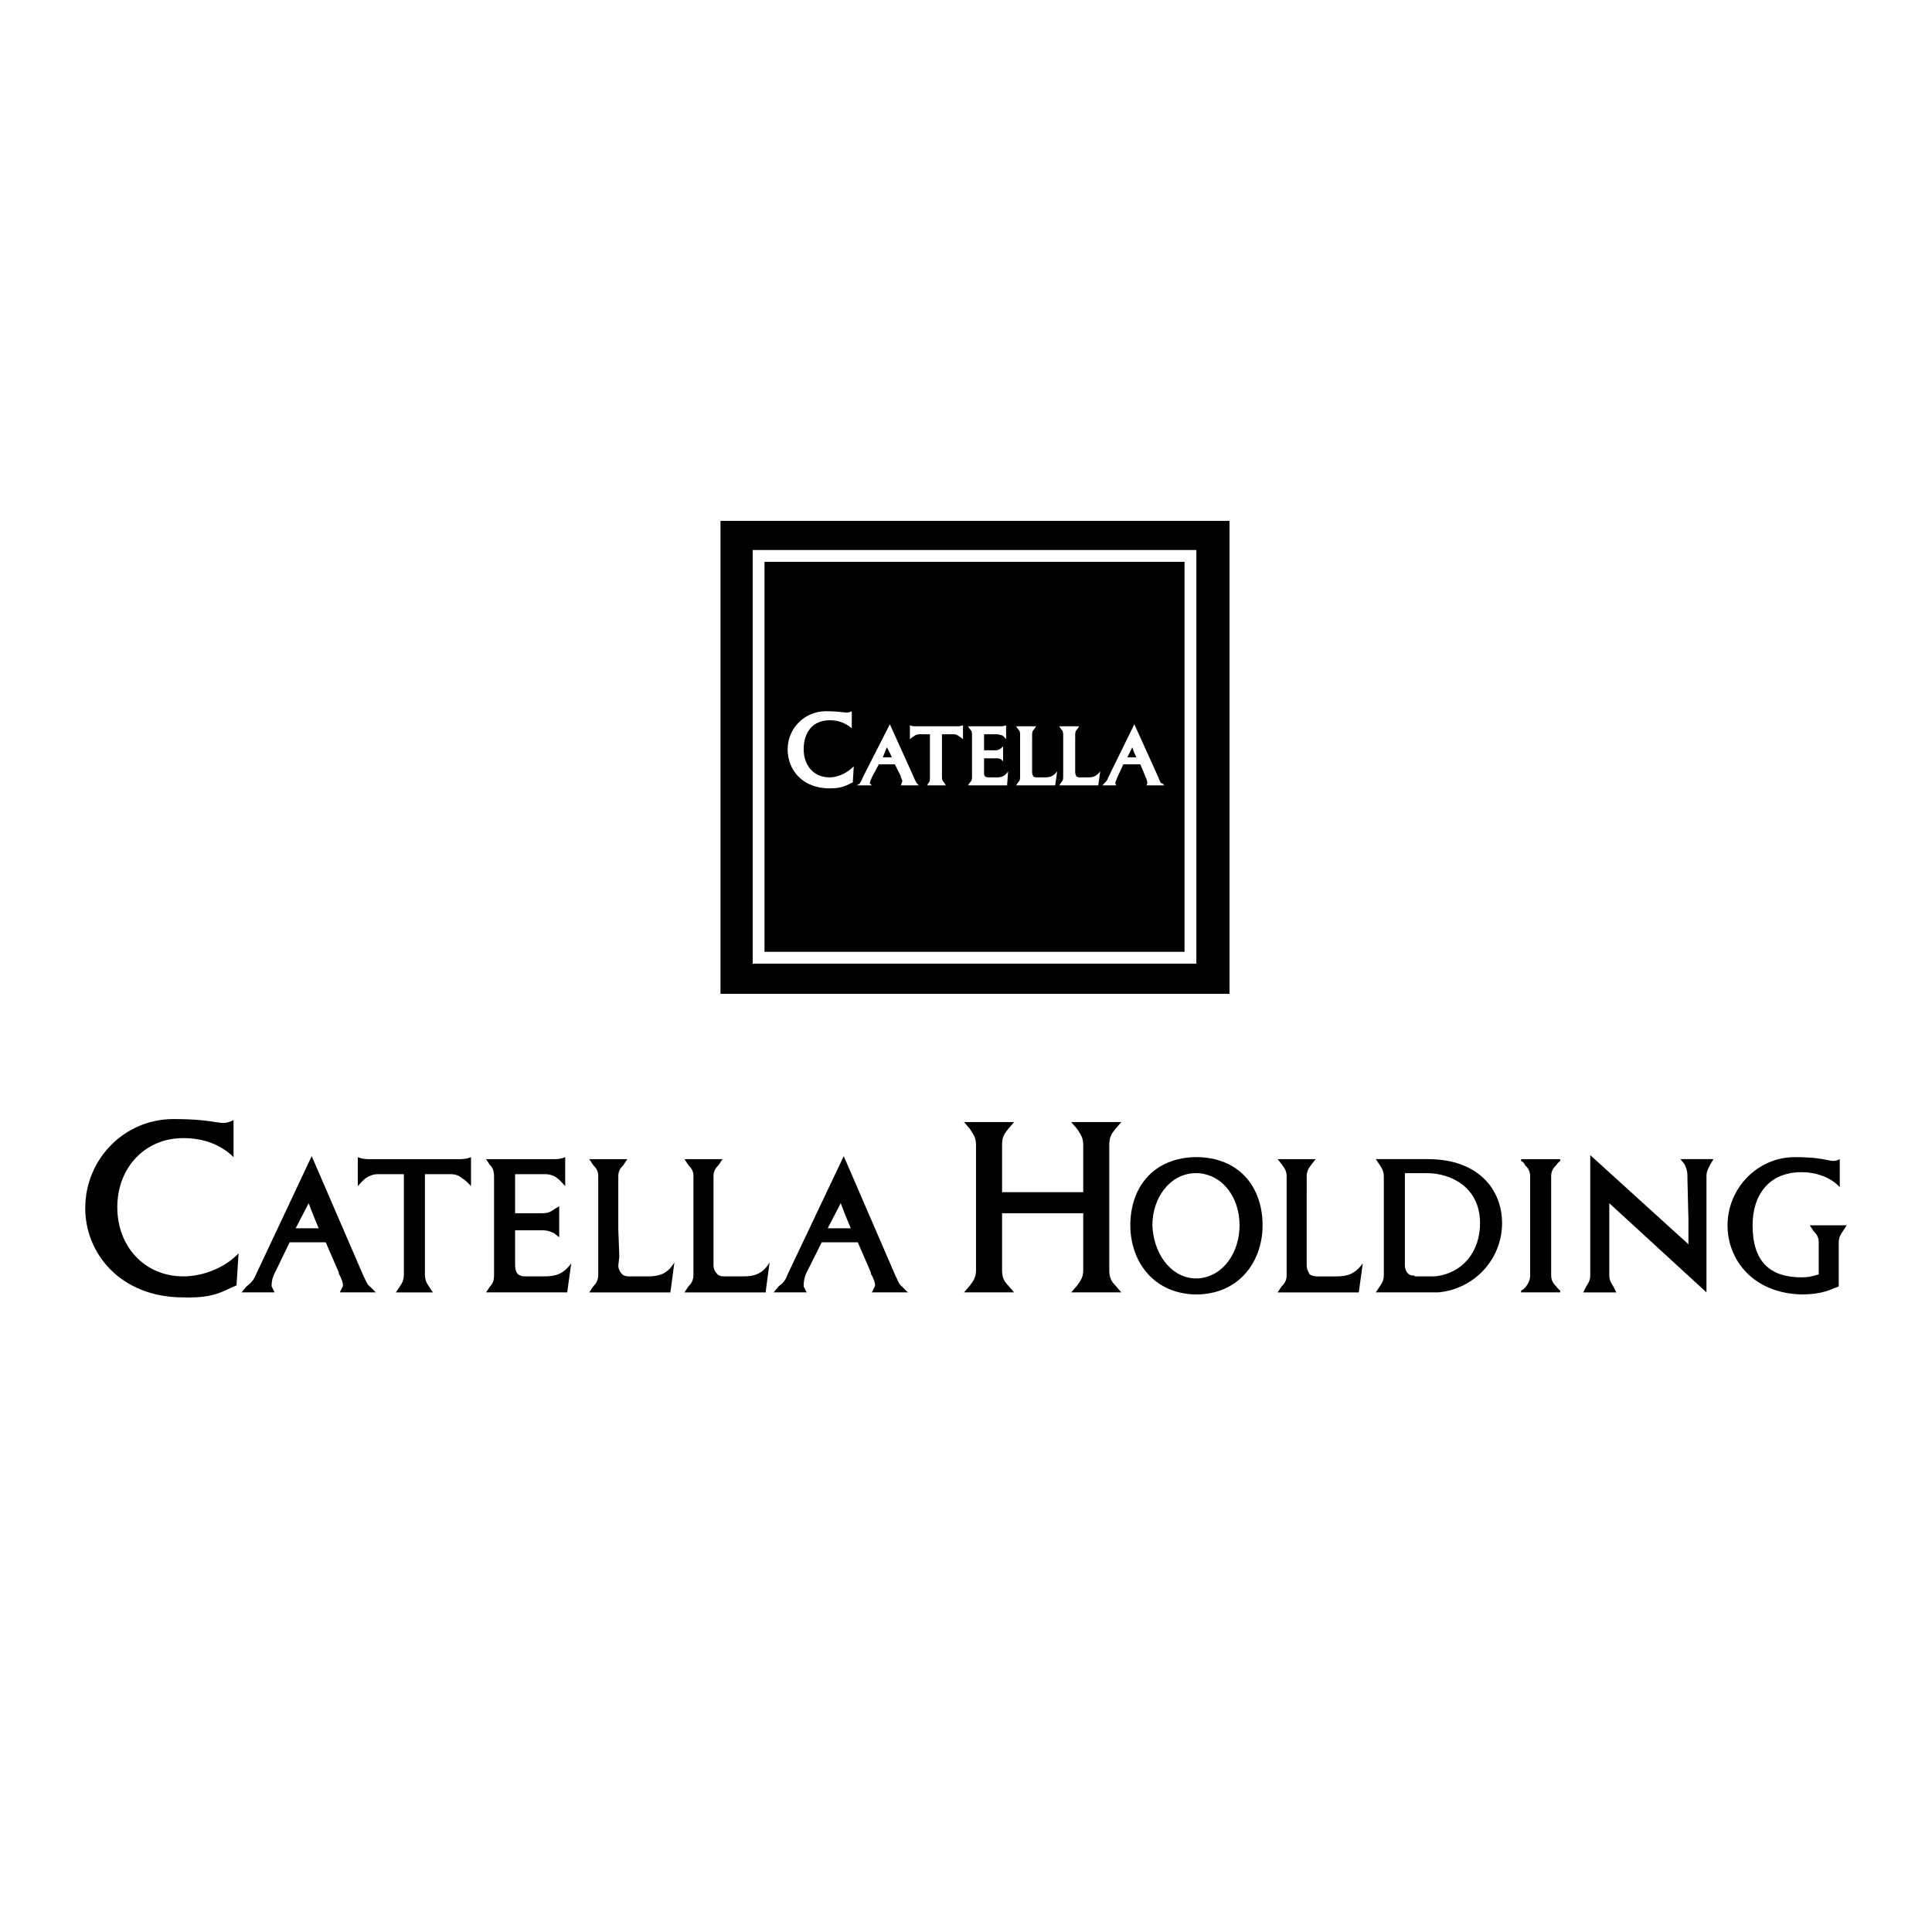 <?xml version="1.0" encoding="utf-8"?>
<!-- Generator: Adobe Illustrator 13.0.0, SVG Export Plug-In . SVG Version: 6.00 Build 14948)  -->
<!DOCTYPE svg PUBLIC "-//W3C//DTD SVG 1.0//EN" "http://www.w3.org/TR/2001/REC-SVG-20010904/DTD/svg10.dtd">
<svg version="1.0" id="Layer_1" xmlns="http://www.w3.org/2000/svg" xmlns:xlink="http://www.w3.org/1999/xlink" x="0px" y="0px"
	 width="192.756px" height="192.756px" viewBox="0 0 192.756 192.756" enable-background="new 0 0 192.756 192.756"
	 xml:space="preserve">
<g>
	<polygon fill-rule="evenodd" clip-rule="evenodd" fill="#FFFFFF" points="0,0 192.756,0 192.756,192.756 0,192.756 0,0 	"/>
	<path fill-rule="evenodd" clip-rule="evenodd" d="M23.799,125.045c-1.299,1.398-3.499,2.299-5.498,2.299
		c-3.899,0-6.598-3-6.598-6.898s2.699-6.898,6.598-6.898c1.899,0,3.699,0.6,4.999,1.9v-3.699c-1.4,0.699-1.2-0.1-5.999-0.1
		c-4.898,0-8.797,3.998-8.797,8.896c0,4.5,3.499,8.898,9.797,8.898c3.199,0.1,3.999-0.699,5.298-1.199L23.799,125.045
		L23.799,125.045z"/>
	<path fill-rule="evenodd" clip-rule="evenodd" d="M48.892,128.344c0.3-0.301,0.4-0.6,0.4-1.199c0,0,0-0.102,0-0.201v-4.098
		c0,0,0-5.299,0-5.398c0-0.6-0.1-0.9-0.4-1.201l-0.4-0.6h6.898c0.6,0,1-0.199,1-0.199v2.898c0,0-0.5-0.6-0.8-0.799
		c-0.2-0.201-0.7-0.4-1.199-0.4c0,0-0.3,0-0.4,0h-2.599v3.898h2.399c0.2,0,0.3,0,0.3,0c0.5,0,0.8-0.1,1.2-0.398l0.5-0.301v3.1
		l-0.5-0.4c-0.4-0.199-0.7-0.301-1.2-0.301c0,0-0.1,0-0.3,0h-2.399v3.301c0,0.1,0,0.199,0,0.199c0,0.4,0.1,0.699,0.3,0.9
		c0.3,0.199,0.6,0.199,0.6,0.199h0.1h1.899c1.1,0,1.899-0.199,2.699-1.299l-0.4,2.898h-6.098h-2L48.892,128.344L48.892,128.344z"/>
	<path fill-rule="evenodd" clip-rule="evenodd" d="M61.688,119.047c0-0.9,0-1.6,0-1.701c0-0.498,0.2-0.799,0.5-1.1l0.399-0.6h-3.799
		l0.4,0.6c0.3,0.301,0.5,0.602,0.5,1.1c0,0.201,0,5.5,0,5.5v4.098c0,0.1,0,0.201,0,0.201c0,0.6-0.2,0.898-0.5,1.199l-0.4,0.6h2
		h6.098l0.4-3c-0.7,1.201-1.6,1.4-2.599,1.4h-1.899h-0.1c0,0-0.4,0-0.6-0.199c-0.2-0.201-0.4-0.5-0.4-0.9c0,0,0.1-0.801,0.1-0.9
		l-0.1-2.699V119.047L61.688,119.047z"/>
	<path fill-rule="evenodd" clip-rule="evenodd" d="M42.794,128.344c-0.2-0.301-0.4-0.6-0.4-1.199c0,0,0-0.102,0-0.201v-4.098
		c0,0,0-5.299,0-5.5v-0.199h2.099c0.2,0,0.5,0,0.5,0c0.5,0,0.9,0.199,1.1,0.4c0.4,0.199,0.9,0.799,0.9,0.799v-2.898
		c0,0-0.4,0.199-1.1,0.199h-9.097c-0.7,0-1.1-0.199-1.1-0.199v2.898c0,0,0.5-0.6,0.8-0.799c0.3-0.201,0.699-0.4,1.199-0.4
		c0,0,0.3,0,0.4,0h2.199v0.199c0,0.201,0,5.5,0,5.5v4.098c0,0.1,0,0.201,0,0.201c0,0.6-0.2,0.898-0.4,1.199l-0.399,0.6h3.699
		L42.794,128.344L42.794,128.344z"/>
	<path fill-rule="evenodd" clip-rule="evenodd" d="M36.996,128.443l0.5,0.5h-3.599l0.3-0.6c0.1-0.301-0.2-0.9-0.3-1.1
		c0,0-0.1-0.1-0.1-0.301l-1.299-2.998h-3.099h-0.5l-1.6,3.299c-0.2,0.5-0.2,0.799-0.2,1.1l0.3,0.6H24.1l0.5-0.6
		c0.4-0.301,0.7-0.6,0.9-1.1l5.598-11.896l5.099,11.797c0.3,0.6,0.4,0.998,0.7,1.199L36.996,128.443L36.996,128.443z
		 M31.797,122.545c-0.6-1.4-1-2.5-1-2.5l-1.3,2.5H31.797L31.797,122.545z"/>
	<path fill-rule="evenodd" clip-rule="evenodd" d="M71.186,119.047c0-0.9,0-1.6,0-1.701c0-0.498,0.2-0.799,0.5-1.1l0.399-0.6h-3.798
		l0.399,0.6c0.3,0.301,0.5,0.602,0.5,1.1c0,0.201,0,5.5,0,5.5v4.098c0,0.1,0,0.201,0,0.201c0,0.6-0.2,0.898-0.5,1.199l-0.399,0.6
		h1.999h6.098l0.4-3c-0.7,1.201-1.6,1.4-2.599,1.4h-1.899h-0.1c0,0-0.4,0-0.6-0.199c-0.2-0.201-0.4-0.5-0.4-0.9c0,0,0-0.1,0-0.199
		v-3.4V119.047L71.186,119.047z"/>
	<path fill-rule="evenodd" clip-rule="evenodd" d="M90.08,128.443l0.5,0.5h-3.599l0.3-0.6c0.1-0.301-0.2-0.9-0.3-1.1
		c0,0-0.1-0.1-0.1-0.301l-1.3-2.998h-3.099h-0.5l-1.6,3.199c-0.2,0.6-0.2,0.898-0.2,1.199l0.3,0.6h-3.299l0.5-0.6
		c0.4-0.301,0.7-0.6,0.899-1.199l5.599-11.797l5.099,11.797c0.3,0.6,0.4,0.998,0.7,1.199L90.08,128.443L90.08,128.443z
		 M84.881,122.545c-0.6-1.4-1-2.5-1-2.5l-1.3,2.5H84.881L84.881,122.545z"/>
	<polygon fill-rule="evenodd" clip-rule="evenodd" points="71.885,51.966 122.67,51.966 122.67,99.152 71.885,99.152 71.885,51.966 
			"/>
	<polygon fill-rule="evenodd" clip-rule="evenodd" points="75.684,55.465 118.771,55.465 118.771,95.553 75.684,95.553 
		75.684,55.465 	"/>
	<polygon fill="none" stroke="#FFFFFF" stroke-width="1.18" stroke-miterlimit="2.613" points="75.684,55.465 118.771,55.465 
		118.771,95.553 75.684,95.553 75.684,55.465 	"/>
	<path fill-rule="evenodd" clip-rule="evenodd" fill="#FFFFFF" d="M85.182,76.458c-0.6,0.6-1.5,1.1-2.4,1.1
		c-1.699,0-2.599-1.3-2.599-2.799c0-1.7,0.9-2.899,2.599-2.899c0.9,0,1.6,0.3,2.2,0.8v-1.7c-0.6,0.3-0.6,0-2.599,0
		c-2.1,0-3.799,1.7-3.799,3.799c0,2.099,1.5,3.898,4.199,3.898c1.4,0,1.8-0.4,2.3-0.6L85.182,76.458L85.182,76.458z"/>
	<path fill-rule="evenodd" clip-rule="evenodd" fill="#FFFFFF" d="M96.778,78.058c0.1-0.1,0.2-0.2,0.2-0.5c0,0,0,0,0-0.1v-1.8V73.26
		c0-0.3-0.1-0.4-0.2-0.5l-0.2-0.3h3.299c0.3,0,0.5-0.1,0.5-0.1v1.399c0,0-0.2-0.3-0.4-0.4c-0.1,0-0.3-0.1-0.499-0.1
		c0,0-0.101,0-0.2,0h-1.1v1.599h0.999c0.101,0,0.101,0,0.2,0c0.2,0,0.3-0.1,0.5-0.2l0.2-0.2v1.5l-0.2-0.2c-0.2-0.1-0.3-0.1-0.5-0.1
		c-0.1,0-0.1,0-0.2,0h-0.999v1.3c0,0.1,0,0.1,0,0.1c0,0.2,0,0.3,0.1,0.4s0.3,0.1,0.3,0.1l0,0h0.9c0.399,0,0.799-0.1,1.1-0.6
		l-0.101,1.399h-2.999h0.2h-1.1L96.778,78.058L96.778,78.058z"/>
	<path fill-rule="evenodd" clip-rule="evenodd" fill="#FFFFFF" d="M102.976,73.959c0-0.4,0-0.7,0-0.7c0-0.3,0.101-0.4,0.2-0.5
		l0.2-0.3h-1.999l0.199,0.3c0.101,0.1,0.2,0.2,0.2,0.5v2.399v1.8c0,0.1,0,0.1,0,0.1c0,0.3-0.1,0.399-0.2,0.5l-0.199,0.3h1.199h2.699
		l0.2-1.399c-0.4,0.5-0.7,0.6-1.2,0.6h-0.8h-0.1c0,0-0.101,0-0.3-0.1c0-0.1-0.101-0.2-0.101-0.4c0,0,0,0,0-0.1v-1.4V73.959
		L102.976,73.959z"/>
	<path fill-rule="evenodd" clip-rule="evenodd" fill="#FFFFFF" d="M94.179,78.058c-0.1-0.1-0.2-0.2-0.2-0.5c0,0,0,0,0-0.1v-1.8
		c0,0,0-2.199,0-2.299v-0.1h1c0.1,0,0.2,0,0.2,0c0.2,0,0.4,0.1,0.5,0.2c0.2,0.1,0.4,0.3,0.4,0.3V72.36c0,0-0.2,0.1-0.5,0.1H91.28
		c-0.3,0-0.5-0.1-0.5-0.1v1.399c0,0,0.2-0.2,0.4-0.3c0.1-0.1,0.3-0.2,0.5-0.2c0,0,0.1,0,0.2,0h0.9v0.1c0,0.1,0,2.299,0,2.299v1.8
		c0,0.1,0,0.1,0,0.1c0,0.3,0,0.399-0.1,0.5l-0.2,0.3h1.9L94.179,78.058L94.179,78.058z"/>
	<path fill-rule="evenodd" clip-rule="evenodd" fill="#FFFFFF" d="M107.274,73.959c0-0.4,0-0.7,0-0.7c0-0.3,0.101-0.4,0.2-0.5
		l0.2-0.3h-1.999l0.199,0.3c0.101,0.1,0.2,0.2,0.2,0.5v2.399v1.8c0,0.1,0,0.1,0,0.1c0,0.3-0.1,0.399-0.2,0.5l-0.199,0.3h1.199h2.699
		l0.2-1.399c-0.4,0.5-0.7,0.6-1.2,0.6h-0.8h-0.1c0,0-0.101,0-0.3-0.1c0-0.1-0.101-0.2-0.101-0.4c0,0,0,0,0-0.1v-1.4V73.959
		L107.274,73.959z"/>
	<path fill-rule="evenodd" clip-rule="evenodd" fill="#FFFFFF" d="M115.872,78.158c-0.1-0.1-0.2-0.3-0.3-0.6l-2.399-5.299
		l-2.599,5.299c-0.101,0.3-0.2,0.399-0.4,0.6l-0.199,0.2h1.399l-0.101-0.2c0-0.2,0.101-0.3,0.2-0.6l0.6-1.3h0.3h1.399l0.5,1.2
		c0,0.1,0.101,0.2,0.101,0.2c0,0.1,0.1,0.3,0.1,0.5l-0.1,0.2h1.799l-0.199-0.2H115.872L115.872,78.158z"/>
	<path fill-rule="evenodd" clip-rule="evenodd" d="M113.373,75.559c-0.3-0.6-0.4-1-0.4-1l-0.5,1H113.373L113.373,75.559z"/>
	<path fill-rule="evenodd" clip-rule="evenodd" fill="#FFFFFF" d="M91.479,78.158c-0.1-0.2-0.2-0.3-0.3-0.6L88.78,72.26
		l-2.699,5.299c-0.1,0.3-0.2,0.399-0.3,0.6l-0.3,0.2h1.5l-0.2-0.2c0-0.2,0.1-0.3,0.2-0.6l0.7-1.3h0.3h1.3l0.6,1.2c0,0.1,0,0.1,0,0.1
		c0.1,0.2,0.2,0.399,0.1,0.5l-0.1,0.3h1.799L91.479,78.158L91.479,78.158L91.479,78.158z"/>
	<path fill-rule="evenodd" clip-rule="evenodd" d="M88.98,75.559c-0.3-0.7-0.5-1-0.5-1l-0.4,1H88.98L88.98,75.559z"/>
	<path fill-rule="evenodd" clip-rule="evenodd" d="M111.273,128.244c-0.399-0.4-0.6-0.801-0.6-1.5c0,0,0-0.201,0-0.4v-5.199
		c0,0,0-6.797,0-6.896c0-0.801,0.2-1.1,0.6-1.6l0.6-0.701h-4.998l0.6,0.701c0.3,0.5,0.6,0.799,0.6,1.6c0,0,0,2.699,0,4.697h-8.098
		c0-1.998,0-4.697,0-4.697c0-0.801,0.2-1.1,0.601-1.6l0.6-0.701h-4.999l0.6,0.701c0.3,0.5,0.6,0.799,0.6,1.6c0,0.1,0,6.896,0,6.896
		v5.199c0,0.199,0,0.4,0,0.4c0,0.699-0.3,1.1-0.6,1.5l-0.6,0.699h4.999l-0.6-0.699c-0.4-0.4-0.601-0.801-0.601-1.5
		c0,0,0-0.201,0-0.4v-5.199c0,0,0,0,0-0.1h8.098c0,0.1,0,0.1,0,0.1v5.199c0,0.199,0,0.4,0,0.4c0,0.699-0.3,1.1-0.6,1.5l-0.6,0.699
		h4.998L111.273,128.244L111.273,128.244z"/>
	<path fill-rule="evenodd" clip-rule="evenodd" d="M130.368,119.047c0-0.9,0-1.6,0-1.701c0-0.498,0.199-0.799,0.5-1.199l0.399-0.5
		h-3.799l0.4,0.5c0.3,0.4,0.5,0.701,0.5,1.199c0,0.201,0,5.5,0,5.5v4.098c0,0.1,0,0.201,0,0.301c0,0.5-0.2,0.799-0.5,1.1l-0.4,0.6h2
		h6.098l0.4-2.898c-0.801,1.1-1.6,1.299-2.6,1.299h-1.899h-0.1c0,0-0.4,0-0.7-0.199c-0.101-0.201-0.3-0.5-0.3-0.9c0,0,0-0.9,0-1
		v-2.5V119.047L130.368,119.047z"/>
	<path fill-rule="evenodd" clip-rule="evenodd" d="M158.66,115.248v11.695c0,0.1,0,0.201,0,0.301c0,0.5-0.2,0.799-0.4,1.1l-0.3,0.6
		h3.299l-0.3-0.6c-0.2-0.301-0.4-0.6-0.4-1.1c0-0.1,0-0.201,0-0.301v-4.098c0,0,0-0.801,0-2.801l9.697,8.898c0-0.1,0-7.197,0-7.197
		v-4.1c0-0.199,0-0.301,0-0.301c0-0.498,0.2-0.799,0.4-1.199l0.3-0.5h-3.299l0.399,0.5c0.2,0.4,0.3,0.701,0.3,1.199
		c0,0,0,0.102,0,0.301l0.101,4.1c0,0,0,0.799,0,2.398L158.66,115.248L158.66,115.248z"/>
	<path fill-rule="evenodd" clip-rule="evenodd" d="M183.853,122.846c-0.2,0.299-0.4,0.6-0.4,1.1c0,0.1,0,2.699,0,4.197v0.201
		c-0.8,0.299-1.6,0.799-3.698,0.799c-4.799-0.1-7.398-3.398-7.398-6.896c0-3.699,2.999-6.799,6.698-6.799s3.499,0.699,4.498,0.199
		v2.799c-0.899-0.998-2.398-1.498-3.798-1.498c-3.3,0-4.899,2.299-4.899,5.299c0,3.598,1.7,5.197,4.899,5.197
		c0.6,0,1.1-0.1,1.699-0.299v-0.4c0-1.301,0-2.699,0-2.799c0-0.5-0.2-0.801-0.5-1.1l-0.4-0.6h3.699L183.853,122.846L183.853,122.846
		z"/>
	<path fill-rule="evenodd" clip-rule="evenodd" d="M154.761,126.943c0,0.201,0,0.201,0,0.301c0,0.5,0.2,0.799,0.5,1.1
		c0.3,0.4,0.399,0.4,0.399,0.4v0.199h-3.898v-0.199c0,0,0.199,0,0.5-0.4c0.2-0.301,0.399-0.6,0.399-1.1c0-0.1,0-0.201,0-0.301
		v-3.998c0,0,0-5.498,0-5.6c0-0.498-0.199-0.799-0.5-1.1c-0.2-0.398-0.399-0.398-0.399-0.398v-0.201h3.898v0.201
		c0,0-0.1,0-0.399,0.398c-0.3,0.301-0.5,0.602-0.5,1.1c0,0.102,0,5.6,0,5.6V126.943L154.761,126.943z"/>
	<path fill-rule="evenodd" clip-rule="evenodd" d="M142.464,115.646c4.999,0,7.398,3,7.398,6.398c0,3.6-2.8,6.598-6.398,6.898
		h-0.399h-3.799h-0.101h-1.899l0.4-0.6c0.199-0.301,0.399-0.6,0.399-1.1c0,0,0-0.1,0-0.301v-4.098c0,0,0-5.299,0-5.398
		c0-0.6-0.2-0.9-0.399-1.201l-0.4-0.6h2h2.999H142.464L142.464,115.646z M140.165,126.244c0,0.299,0.101,0.6,0.3,0.799
		c0.3,0.301,0.6,0.201,0.6,0.201l0.101,0.1h1.899h0.1c2.799-0.301,4.499-2.5,4.499-5.299c0-3.6-2.899-4.998-5.299-4.998h-0.1h-2.1
		V126.244L140.165,126.244z"/>
	<path fill-rule="evenodd" clip-rule="evenodd" d="M119.071,129.143c-4.198-0.199-6.298-3.498-6.298-6.896
		c0-3.5,1.999-6.6,6.298-6.799h0.6c4.299,0.199,6.298,3.299,6.298,6.799c0,3.398-2.099,6.697-6.298,6.896H119.071L119.071,129.143z
		 M119.571,127.543c2.499-0.199,4.099-2.6,4.099-5.297c0-2.699-1.6-5-4.099-5.199h-0.399c-2.5,0.1-4.199,2.5-4.199,5.199
		c0.1,2.697,1.699,5.098,4.099,5.297H119.571L119.571,127.543z"/>
</g>
</svg>
